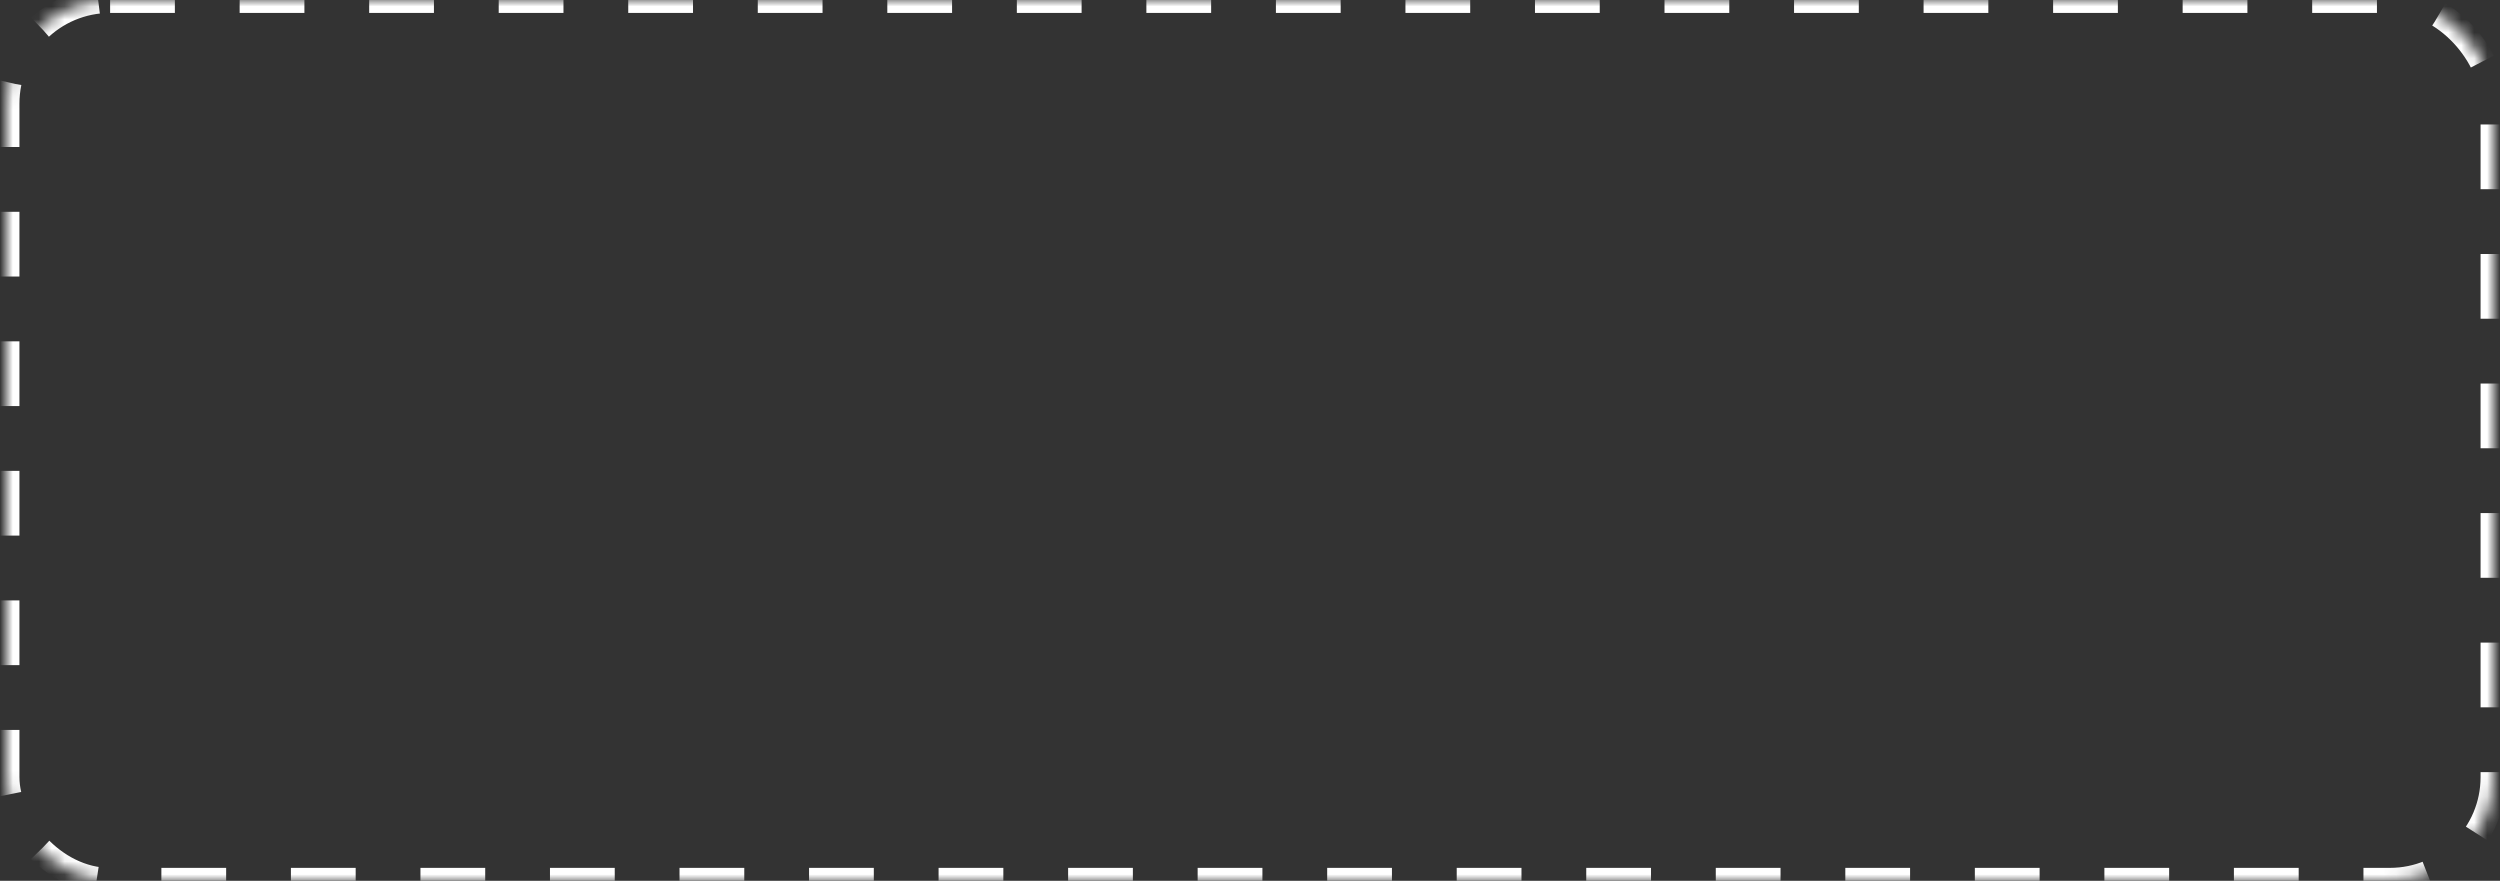 <?xml version="1.0" encoding="UTF-8"?>
<svg width="193px" height="68px" viewBox="0 0 193 68" version="1.1" xmlns="http://www.w3.org/2000/svg" xmlns:xlink="http://www.w3.org/1999/xlink">
    <rect x="0" y="0" width="193" height="68" fill="#333333" stroke="none"/>
    <title>Rectangle</title>
    <defs>
        <rect id="path-1" x="0" y="0" width="192" height="68" rx="8"></rect>
        <mask id="mask-2" maskContentUnits="userSpaceOnUse" maskUnits="objectBoundingBox" x="0" y="0" width="192" height="68" fill="white">
            <use xlink:href="#path-1"></use>
        </mask>
    </defs>
    <g id="Black-Friday" stroke="none" stroke-width="1" fill="none" fill-rule="evenodd" stroke-dasharray="5">
        <g id="BF---Edu-Version-1" transform="translate(-1023, -521)" stroke="#FFFFFF" stroke-width="2">
            <g id="Offer" transform="translate(171, 491)">
                <g id="Group" transform="translate(849, 30)">
                    <g id="Coupon" transform="translate(3.5, 0)">
                        <use id="Rectangle" mask="url(#mask-2)" xlink:href="#path-1"></use>
                    </g>
                </g>
            </g>
        </g>
    </g>
</svg>